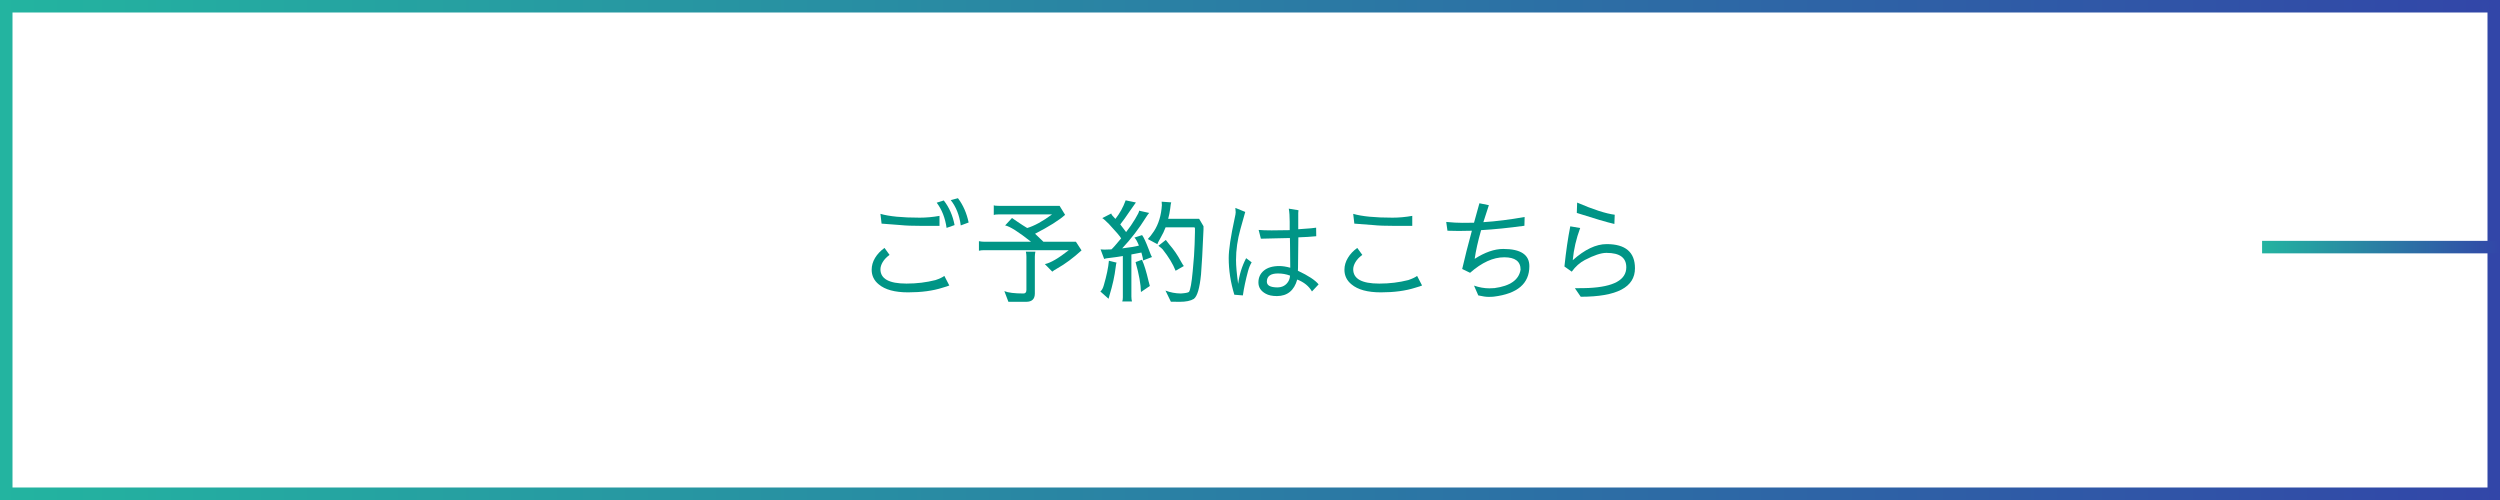 <?xml version="1.0" encoding="UTF-8"?><svg id="_レイヤー_2" xmlns="http://www.w3.org/2000/svg" width="400" height="80" xmlns:xlink="http://www.w3.org/1999/xlink" viewBox="0 0 400 80"><defs><style>.cls-1{fill:url(#_新規グラデーションスウォッチ_1);}.cls-1,.cls-2,.cls-3{stroke-width:0px;}.cls-2{fill:#009586;}.cls-4{fill:none;stroke:url(#_新規グラデーションスウォッチ_1-2);stroke-miterlimit:10;stroke-width:2px;}.cls-3{fill:#fff;}</style><linearGradient id="_新規グラデーションスウォッチ_1" x1="0" y1="40" x2="400" y2="40" gradientUnits="userSpaceOnUse"><stop offset="0" stop-color="#23b4a0"/><stop offset="1" stop-color="#3246a8"/></linearGradient><linearGradient id="_新規グラデーションスウォッチ_1-2" x1="361.934" y1="39.536" y2="39.536" xlink:href="#_新規グラデーションスウォッチ_1"/></defs><g id="contents"><rect class="cls-3" width="400" height="80"/><path class="cls-1" d="M398,2v76H2V2h396M400,0H0v80h400V0h0Z"/><path class="cls-2" d="M150.788,46.04c-1.536.492-3.365.737-5.489.737s-3.69-.426-4.698-1.277c-.756-.612-1.134-1.393-1.134-2.34,0-.66.18-1.29.54-1.891.371-.612.875-1.146,1.512-1.602l.81,1.116c-.492.359-.857.744-1.098,1.151-.24.408-.36.792-.36,1.152,0,1.523,1.38,2.286,4.141,2.286h.071c1.596,0,3.126-.187,4.591-.559.636-.216,1.109-.438,1.422-.666l.792,1.53c-.145.072-.511.192-1.099.36ZM147.513,36.14c-1.5,0-2.635-.042-3.402-.126l-3.06-.234-.181-1.565c1.393.408,3.486.612,6.282.612,1.044,0,2.1-.097,3.168-.288v1.602h-2.808ZM151.005,32.071c.863,1.104,1.439,2.419,1.728,3.942l-1.278.45c-.228-1.596-.756-2.94-1.584-4.032l1.135-.36ZM153.272,31.712c.828,1.092,1.397,2.388,1.71,3.888l-1.26.468c-.216-1.632-.75-2.981-1.603-4.05l1.152-.306Z"/><path class="cls-2" d="M173.046,40.063c-1.332,1.213-2.616,2.166-3.853,2.862-.444.252-.72.432-.828.54l-1.188-1.206c.911-.191,2.189-.937,3.834-2.232h-13.572c-.288,0-.558.03-.81.091v-1.53c.312.06.588.09.827.09h7.507c-2.017-1.596-3.396-2.466-4.141-2.61l1.099-1.188c.048.024.354.233.918.63.563.384,1.067.708,1.512.972,1.14-.336,2.466-1.062,3.978-2.178h-8.514c-.42,0-.69.03-.81.09v-1.548c.119.061.39.09.81.09h9.72l.883,1.44c-.984.876-2.587,1.884-4.807,3.023l1.332,1.278h5.202l.9,1.386ZM165.575,41.071v5.887c0,.888-.462,1.332-1.386,1.332h-2.844l-.648-1.71c.612.252,1.632.378,3.061.378.312,0,.468-.192.468-.576v-5.328c0-.276-.03-.54-.09-.792h1.529c-.06.252-.09.522-.09.81Z"/><path class="cls-2" d="M178.665,42.025c-.061.049-.114.301-.162.756-.156,1.345-.486,2.845-.99,4.5-.084.276-.132.45-.144.522l-1.314-1.17c.24-.18.426-.516.559-1.008.443-1.513.714-2.814.81-3.906l1.242.306ZM182.229,39.29c-.264-.648-.504-1.074-.72-1.278l1.225-.396c.252.324.611,1.099,1.079,2.322l.234.612c.072.204.162.396.271.576l-1.458.558c.012-.023.018-.084.018-.18s-.042-.3-.126-.612l-.126-.486-1.603.307v6.731c0,.276.03.54.091.792h-1.549c.061-.18.091-.401.091-.666v-6.605c-.612.107-1.23.198-1.854.27-.612.061-.984.126-1.116.198h-.018l-.576-1.53.594.036c.217,0,.595-.012,1.135-.036.203-.155.726-.743,1.565-1.764-.168-.312-.822-1.08-1.962-2.304-.54-.54-.894-.853-1.062-.937l1.439-.737c0,.132.222.42.666.863.708-.899,1.254-1.89,1.638-2.97l1.639.342c-.048.048-.366.498-.954,1.351-.576.863-1.092,1.584-1.548,2.159l.936,1.225c.54-.685,1.02-1.38,1.44-2.088.432-.708.647-1.152.647-1.332l1.603.359c-.133.133-.307.372-.522.721-1.104,1.775-2.37,3.426-3.798,4.949,1.236-.144,2.13-.294,2.682-.449ZM182.715,41.558c.36.804.708,1.933,1.044,3.384.084.349.156.618.216.811l-1.422.972c-.024-1.235-.312-2.832-.864-4.788l1.026-.378ZM191.121,36.374h-4.626c-.204.552-.475,1.115-.811,1.691-.336.588-.504.925-.504,1.008l-1.529-.827c.275-.265.605-.685.989-1.261.732-1.128,1.152-2.514,1.261-4.157l-.036-.559,1.529.108c-.048.107-.102.444-.161,1.008-.072.564-.181,1.104-.324,1.62h4.95c.443.731.678,1.128.701,1.188v.54c-.144,3.337-.275,5.73-.396,7.183-.216,2.195-.601,3.498-1.152,3.905-.504.312-1.26.469-2.268.469l-1.404-.019-.864-1.782c.769.301,1.584.457,2.448.469.72-.048,1.158-.132,1.314-.252.228-.36.426-1.458.594-3.294.18-1.836.282-3.276.306-4.32.024-1.044.042-1.698.055-1.962v-.612l-.072-.144ZM188.097,43.321c-.42-1.067-1.109-2.207-2.069-3.42-.108-.132-.337-.323-.685-.575l1.188-.937.558.72c.72.828,1.344,1.74,1.872,2.736.191.349.342.588.45.72l-1.314.756Z"/><path class="cls-2" d="M200.267,41.972c-.24.396-.432.858-.576,1.386-.384,1.416-.66,2.712-.828,3.889l-.018.018-1.351-.108c-.6-1.968-.899-3.924-.899-5.867,0-1.32.317-3.444.954-6.372.107-.456.162-.774.162-.954,0-.181-.019-.414-.055-.702l1.584.647-.773,2.755c-.468,1.68-.702,3.323-.702,4.932,0,.948.114,2.226.342,3.834.18-1.464.605-2.838,1.278-4.122l.882.666ZM207.557,44.726c-.492,1.752-1.572,2.634-3.24,2.646-.756,0-1.356-.126-1.8-.378-.78-.42-1.17-1.021-1.17-1.801s.288-1.409.864-1.89c.588-.492,1.422-.738,2.502-.738.491,0,1.067.09,1.728.271,0-.408-.012-1.65-.036-3.727l-.018-1.025c-.288.012-1.099.03-2.43.054l-2.215.054-.359-1.403c.504.048,1.199.071,2.088.071s1.848-.012,2.88-.036v-1.35c0-.852-.048-1.548-.144-2.088l1.548.252c-.024.132-.036.276-.036.432v2.61c1.775-.12,2.729-.204,2.861-.252l.019,1.368c-.84.084-1.794.144-2.862.18l-.054,4.842c0,.204-.006.372-.019.504,1.668.78,2.772,1.507,3.312,2.179l-1.062,1.134c-.492-.852-1.277-1.488-2.357-1.908ZM202.696,45.067c0,.601.552.906,1.656.918.815,0,1.416-.329,1.8-.989.145-.252.228-.552.252-.9-.611-.228-1.254-.342-1.926-.342-1.188,0-1.782.438-1.782,1.313Z"/><path class="cls-2" d="M226.432,46.04c-1.537.492-3.366.737-5.49.737s-3.69-.426-4.698-1.277c-.756-.612-1.134-1.393-1.134-2.34,0-.66.186-1.297.558-1.908.36-.601.858-1.128,1.494-1.584l.81,1.116c-.492.359-.857.744-1.098,1.151-.24.408-.36.792-.36,1.152,0,1.523,1.38,2.286,4.141,2.286h.072c1.596,0,3.125-.187,4.59-.559.636-.216,1.109-.438,1.422-.666l.792,1.53c-.145.072-.511.192-1.098.36ZM223.155,36.14c-1.5,0-2.635-.042-3.402-.126l-3.06-.234-.181-1.565c1.393.408,3.486.612,6.282.612,1.044,0,2.1-.097,3.168-.288v1.602h-2.808Z"/><path class="cls-2" d="M231.396,35.51c.983.096,1.854.144,2.61.144.768,0,1.38-.006,1.836-.018.275-.996.563-2.034.863-3.114l1.513.307c-.324.96-.618,1.865-.882,2.718,2.039-.132,4.241-.408,6.605-.828l-.036,1.404c-2.544.348-4.854.582-6.93.701-.504,1.776-.846,3.307-1.026,4.591,1.645-1.057,3.168-1.584,4.572-1.584,2.784,0,4.176.918,4.176,2.754,0,2.784-1.896,4.41-5.688,4.878-.192.023-.48.036-.864.036-.396,0-.936-.078-1.62-.234l-.684-1.566c.84.288,1.655.433,2.447.433.276,0,.553-.012.828-.036,2.521-.336,3.912-1.32,4.177-2.952,0-1.319-.87-1.979-2.61-1.979h-.018c-1.753,0-3.57.827-5.454,2.483l-1.261-.611c.408-1.788.924-3.828,1.549-6.12-.745.023-1.44.035-2.089.035s-1.254-.012-1.817-.035l-.198-1.404Z"/><path class="cls-2" d="M257.059,39.056c3.023,0,4.536,1.29,4.536,3.87,0,3.036-2.893,4.554-8.677,4.554-.323-.456-.636-.911-.936-1.368,1.032,0,1.77-.012,2.214-.035,4.008-.192,6.012-1.297,6.012-3.312,0-1.536-1.05-2.304-3.149-2.304h-.054c-.828,0-1.969.378-3.421,1.134-.804.42-1.506,1.044-2.105,1.872l-1.17-.828c.252-2.424.563-4.565.936-6.426l1.584.27c-.636,1.704-1.032,3.42-1.188,5.148,1.92-1.716,3.726-2.574,5.418-2.574ZM258.301,35.834c-1.164-.264-3.168-.853-6.013-1.765l.055-1.655c2.592,1.115,4.596,1.764,6.012,1.943l-.054,1.477Z"/><line class="cls-4" x1="400" y1="39.536" x2="361.934" y2="39.536"/></g></svg>